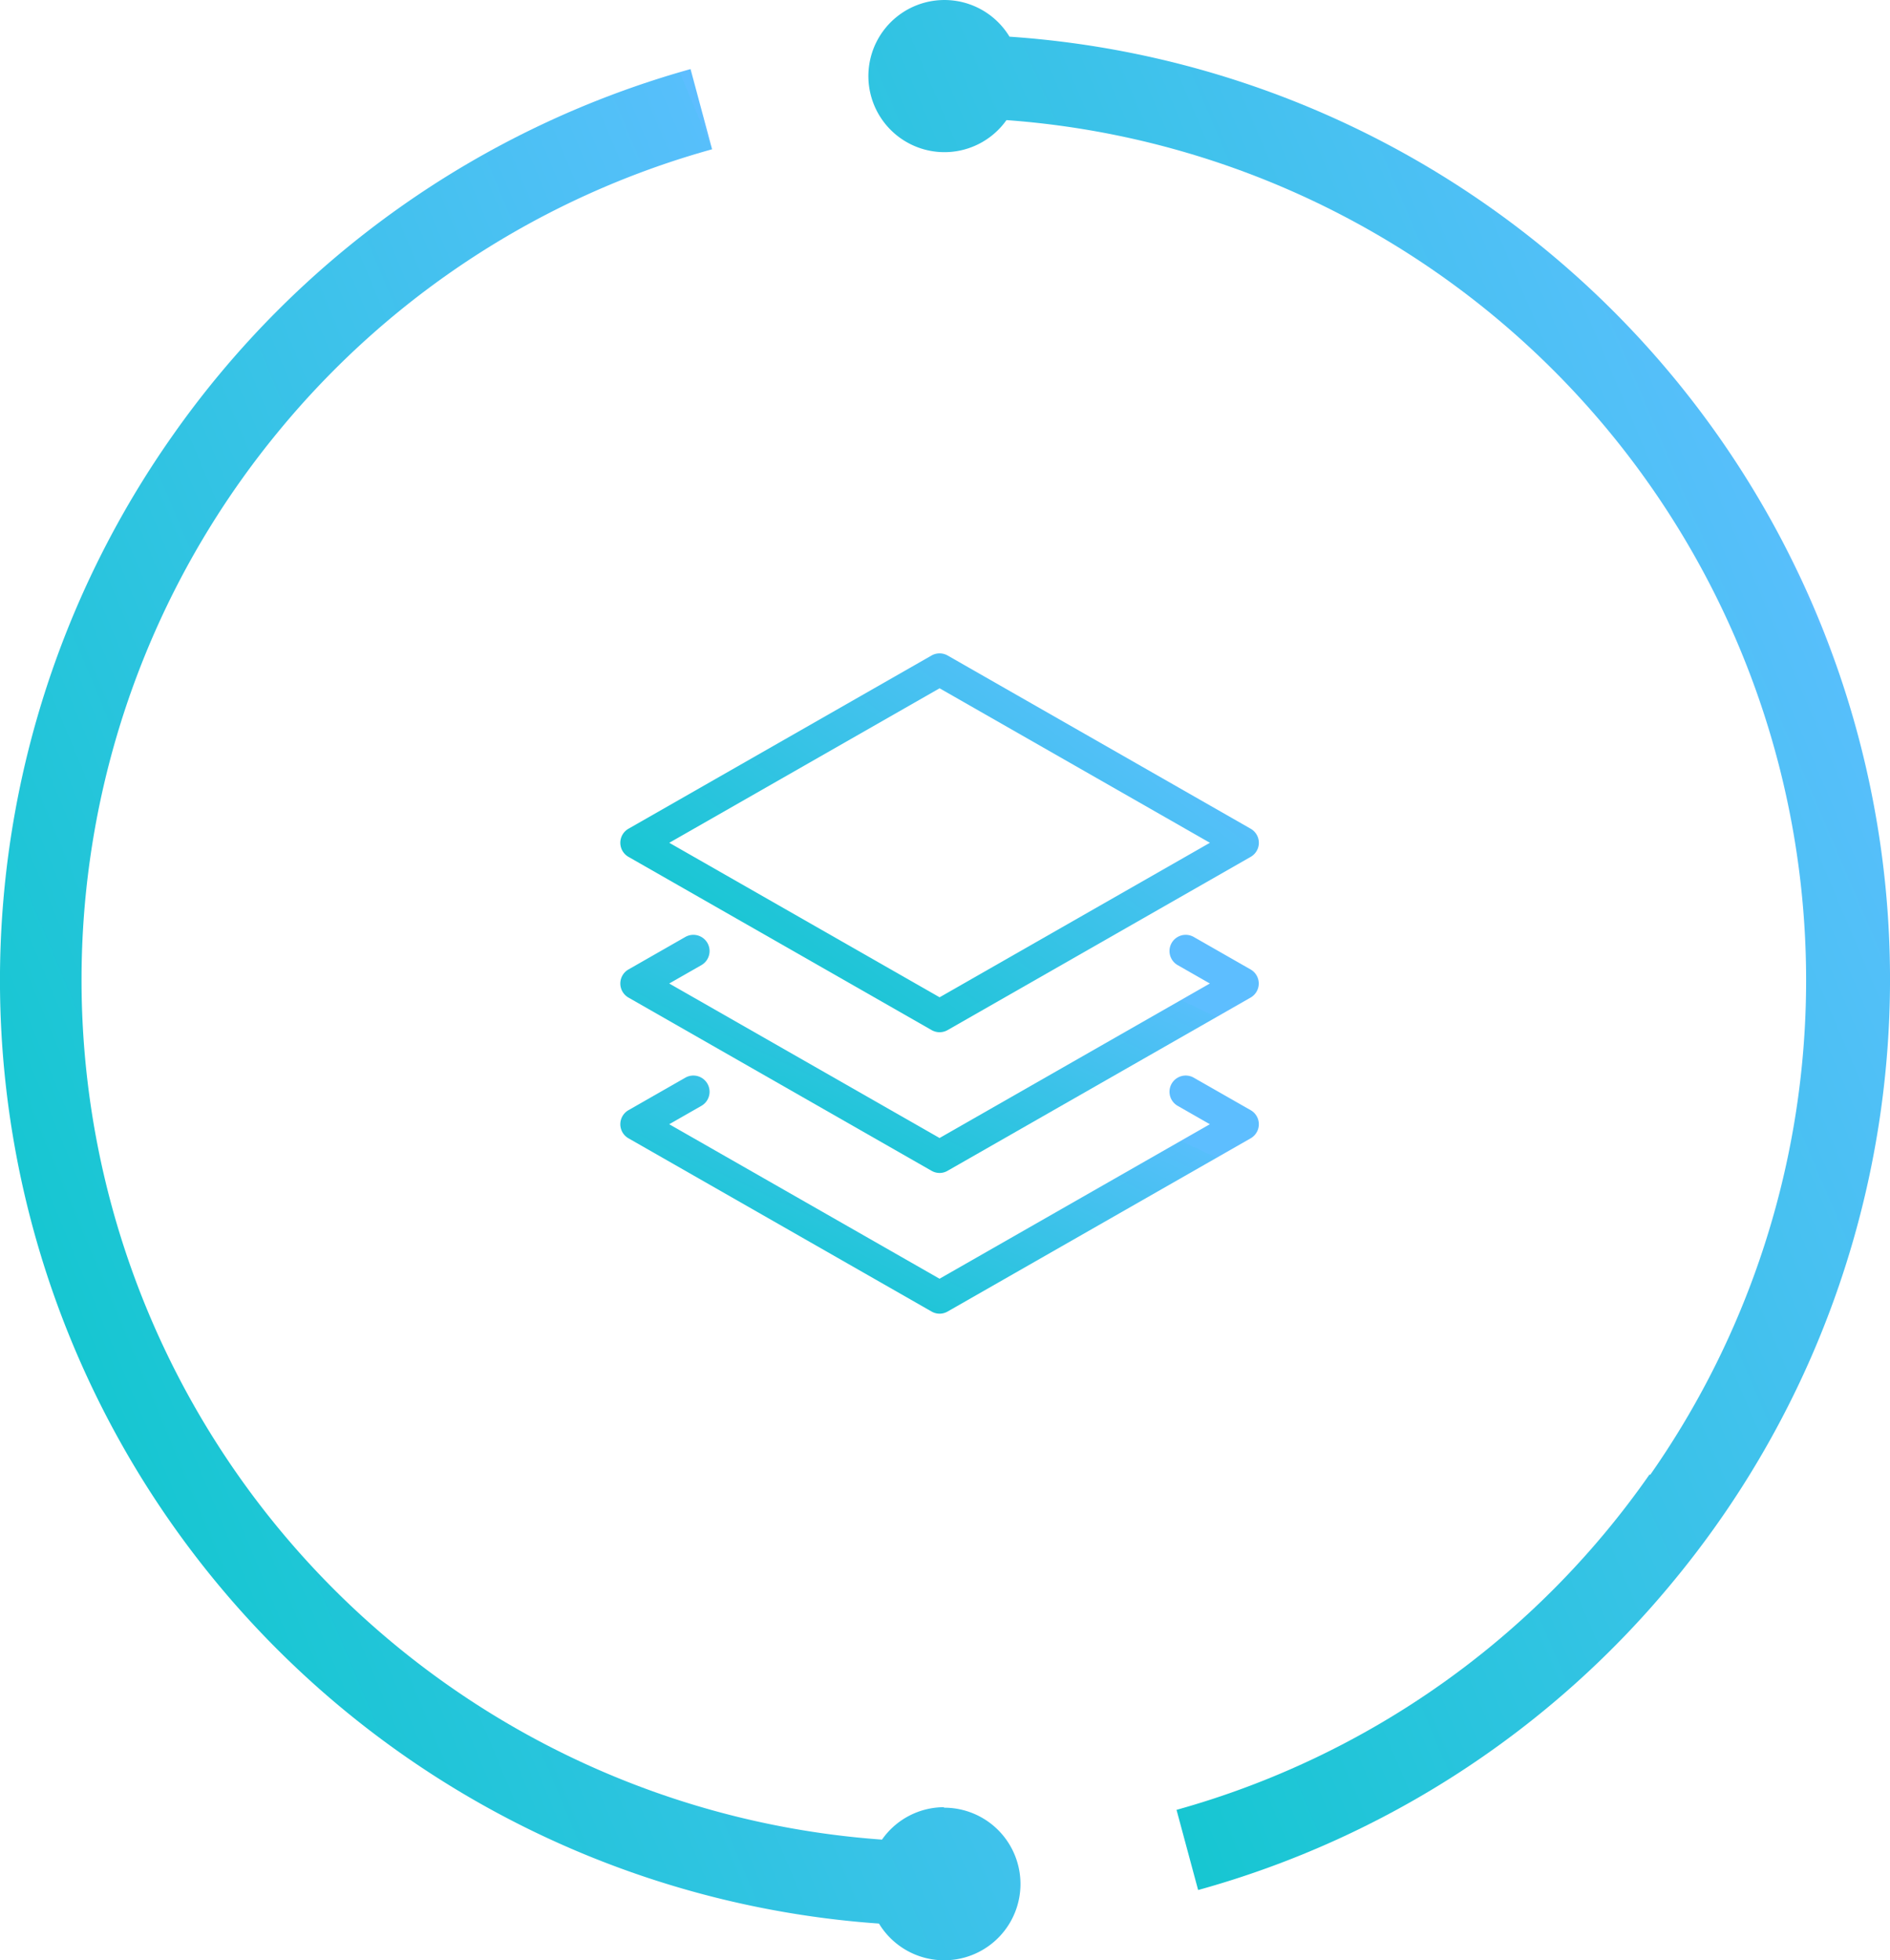 <svg xmlns="http://www.w3.org/2000/svg" xmlns:xlink="http://www.w3.org/1999/xlink" width="117.465" height="121.806" viewBox="0 0 117.465 121.806">
  <defs>
    <style>
      .cls-1, .cls-2 {
        fill: url(#linear-gradient);
      }

      .cls-2 {
        fill-rule: evenodd;
      }
    </style>
    <linearGradient id="linear-gradient" x1="-0.062" y1="1" x2="0.871" y2="0.263" gradientUnits="objectBoundingBox">
      <stop offset="0" stop-color="#00c9c3"/>
      <stop offset="1" stop-color="#57bffb"/>
      <stop offset="1" stop-color="#5dbeff"/>
    </linearGradient>
  </defs>
  <g id="组_136" data-name="组 136" transform="translate(-737 -2312.446)">
    <g id="组_11" data-name="组 11" transform="translate(735.053 2328.495)">
      <path id="路径_62" data-name="路径 62" class="cls-1" d="M60.343,455.315a1.015,1.015,0,0,1-.5-.135L41.009,444.418a1.006,1.006,0,0,1,0-1.749l3.531-2.018a1.007,1.007,0,0,1,1,1.749l-2,1.143,16.8,9.6,16.8-9.6-2-1.143a1.007,1.007,0,0,1,1-1.749l3.531,2.018a1.006,1.006,0,0,1,0,1.749L60.839,455.18A.988.988,0,0,1,60.343,455.315Z" transform="translate(0 -398.48)"/>
      <path id="路径_63" data-name="路径 63" class="cls-1" d="M60.343,663.315a1.015,1.015,0,0,1-.5-.135L41.009,652.418a1.006,1.006,0,0,1,0-1.749l3.531-2.018a1.007,1.007,0,0,1,1,1.749l-2,1.143,16.8,9.6,16.8-9.6-2-1.143a1.007,1.007,0,0,1,1-1.749l3.536,2.018a1.006,1.006,0,0,1,0,1.749L60.843,663.18A1.015,1.015,0,0,1,60.343,663.315Z" transform="translate(0 -597.736)"/>
      <path id="路径_64" data-name="路径 64" class="cls-1" d="M60.343,48.09a1.015,1.015,0,0,1-.5-.135L41.009,37.194a1.006,1.006,0,0,1,0-1.749L59.843,24.682a1.011,1.011,0,0,1,1,0L79.677,35.445a1.006,1.006,0,0,1,0,1.749L60.843,47.956A1.015,1.015,0,0,1,60.343,48.09Zm-16.8-11.771,16.8,9.6,16.8-9.6-16.8-9.6Z"/>
    </g>
    <g id="图层_2" data-name="图层 2" transform="translate(736.957 2312.443)">
      <g id="图层_1" data-name="图层 1" transform="translate(0.043 0.003)">
        <path id="路径_114" data-name="路径 114" class="cls-2" d="M88.82,91.645A53.585,53.585,0,0,0,48.812,7.466,4.727,4.727,0,1,1,49,2.282,58.7,58.7,0,0,1,90.364,98.131h0a58.46,58.46,0,0,1-29.64,19.312l-1.343-4.982a53.25,53.25,0,0,0,29.4-20.843h0Z" transform="translate(13.741 -0.003)"/>
        <path id="路径_115" data-name="路径 115" class="cls-2" d="M58.728,111.2a4.714,4.714,0,0,0-3.868,2.014A53.559,53.559,0,0,1,17.31,25.762h0A53.357,53.357,0,0,1,44.3,8.183L42.961,3.2A58.568,58.568,0,0,0,10.729,26.031h0a58.756,58.756,0,0,0,43.943,92.4,4.741,4.741,0,1,0,4.029-7.2Z" transform="translate(-0.043 1.093)"/>
      </g>
    </g>
  </g>
</svg>
